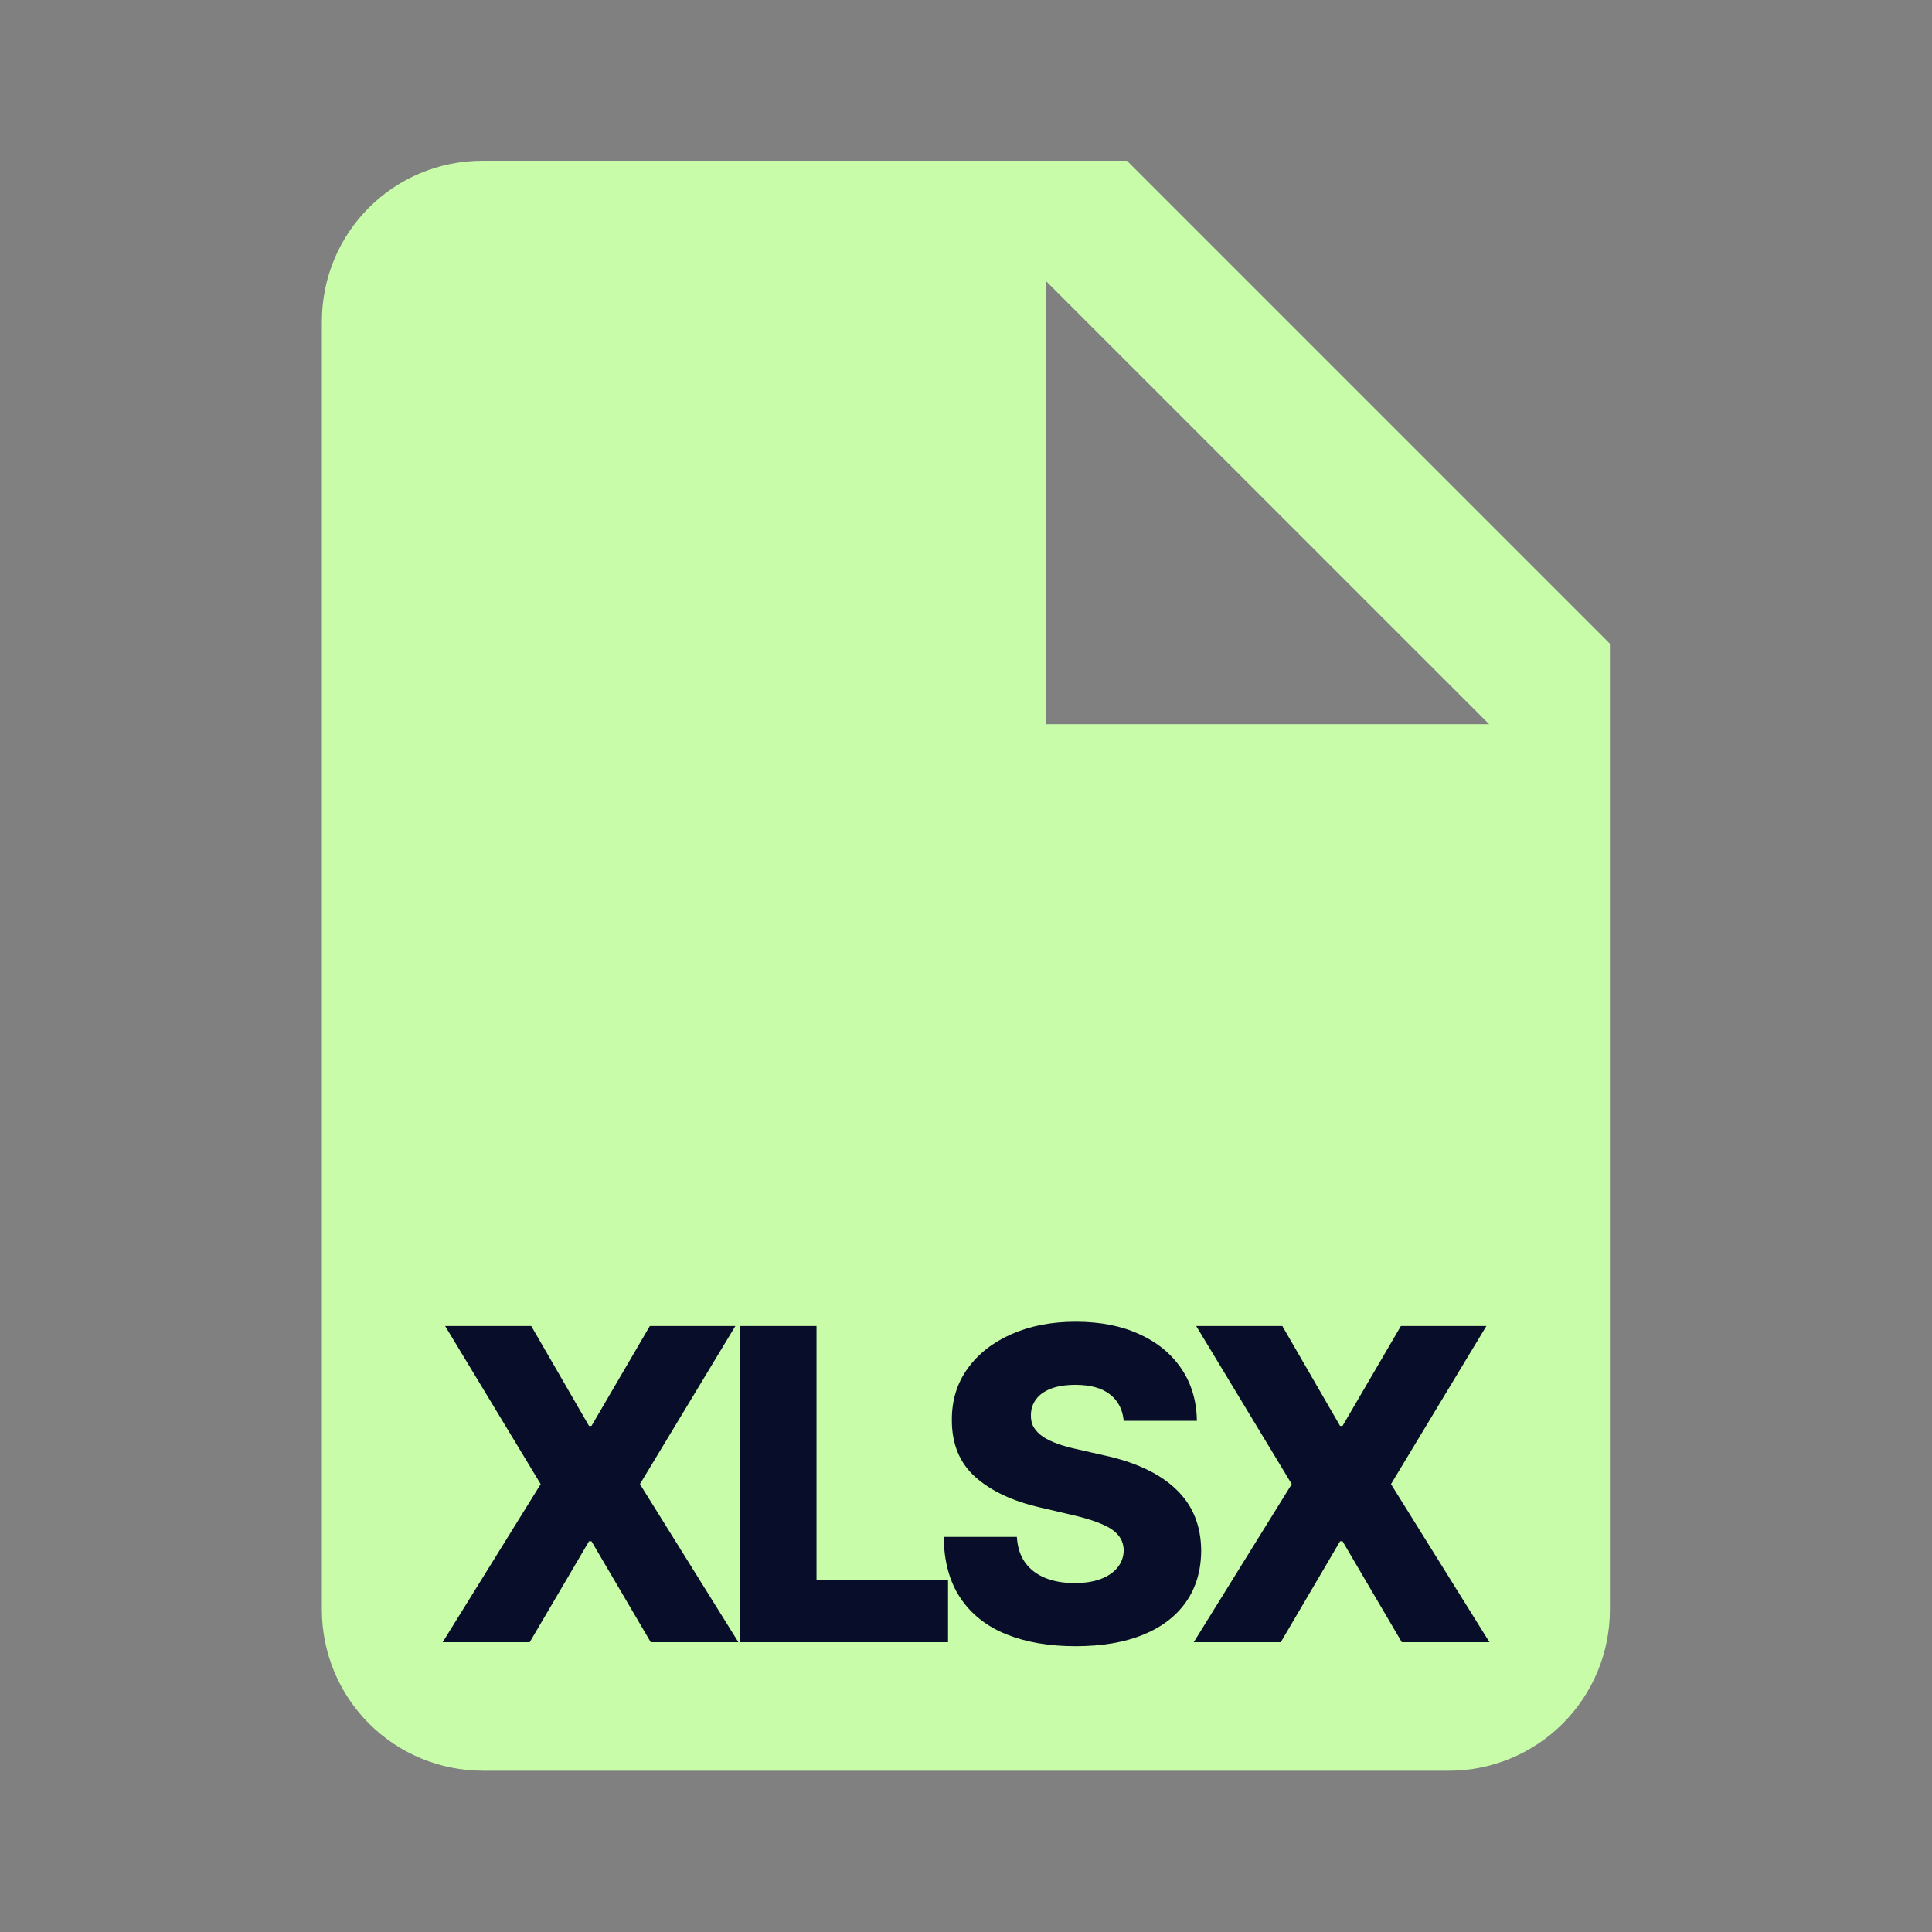 <svg width="40" height="40" viewBox="0 0 40 40" fill="none" xmlns="http://www.w3.org/2000/svg">
<rect x="0" y="0" width="40" height="40" fill="#808080" stroke="none"/>
<path d="M21.664 14.995V5.828L30.831 14.995M9.997 3.328C8.147 3.328 6.664 4.811 6.664 6.661V33.328C6.664 34.212 7.015 35.06 7.64 35.685C8.265 36.31 9.113 36.661 9.997 36.661H29.997C30.881 36.661 31.729 36.31 32.354 35.685C32.98 35.06 33.331 34.212 33.331 33.328V13.328L23.331 3.328H9.997Z" fill="#C8FCA9"/>
<path d="M10.999 27.454L12.195 29.522H12.246L13.454 27.454H15.225L13.249 30.727L15.288 34H13.473L12.246 31.91H12.195L10.967 34H9.165L11.194 30.727L9.216 27.454H10.999ZM15.323 34V27.454H16.905V32.715H19.628V34H15.323ZM23.265 29.417C23.243 29.183 23.149 29 22.98 28.87C22.814 28.738 22.576 28.672 22.267 28.672C22.063 28.672 21.892 28.699 21.756 28.752C21.62 28.805 21.517 28.879 21.449 28.973C21.381 29.064 21.346 29.17 21.344 29.289C21.34 29.387 21.359 29.473 21.401 29.548C21.446 29.622 21.51 29.689 21.593 29.746C21.678 29.802 21.781 29.851 21.9 29.893C22.019 29.936 22.154 29.973 22.303 30.005L22.865 30.133C23.189 30.203 23.475 30.297 23.722 30.414C23.971 30.531 24.18 30.671 24.348 30.833C24.519 30.995 24.648 31.181 24.735 31.392C24.822 31.603 24.867 31.84 24.869 32.102C24.867 32.515 24.763 32.87 24.556 33.166C24.349 33.462 24.052 33.689 23.664 33.847C23.279 34.004 22.813 34.083 22.267 34.083C21.72 34.083 21.243 34.001 20.836 33.837C20.429 33.673 20.112 33.424 19.887 33.089C19.661 32.755 19.544 32.332 19.538 31.82H21.053C21.066 32.031 21.122 32.207 21.222 32.348C21.323 32.488 21.46 32.595 21.635 32.667C21.812 32.74 22.016 32.776 22.248 32.776C22.461 32.776 22.642 32.747 22.792 32.69C22.943 32.632 23.059 32.552 23.14 32.45C23.221 32.348 23.263 32.23 23.265 32.098C23.263 31.975 23.224 31.869 23.15 31.782C23.075 31.692 22.96 31.616 22.805 31.552C22.651 31.486 22.455 31.425 22.216 31.37L21.532 31.21C20.966 31.08 20.519 30.87 20.193 30.58C19.867 30.288 19.705 29.894 19.707 29.398C19.705 28.993 19.814 28.638 20.034 28.334C20.253 28.029 20.557 27.791 20.944 27.621C21.332 27.45 21.774 27.365 22.271 27.365C22.778 27.365 23.218 27.451 23.591 27.624C23.966 27.794 24.256 28.034 24.463 28.343C24.67 28.652 24.775 29.01 24.78 29.417H23.265ZM26.549 27.454L27.745 29.522H27.796L29.004 27.454H30.774L28.799 30.727L30.838 34H29.023L27.796 31.91H27.745L26.517 34H24.715L26.744 30.727L24.766 27.454H26.549Z" fill="#080E29"/>
</svg>
